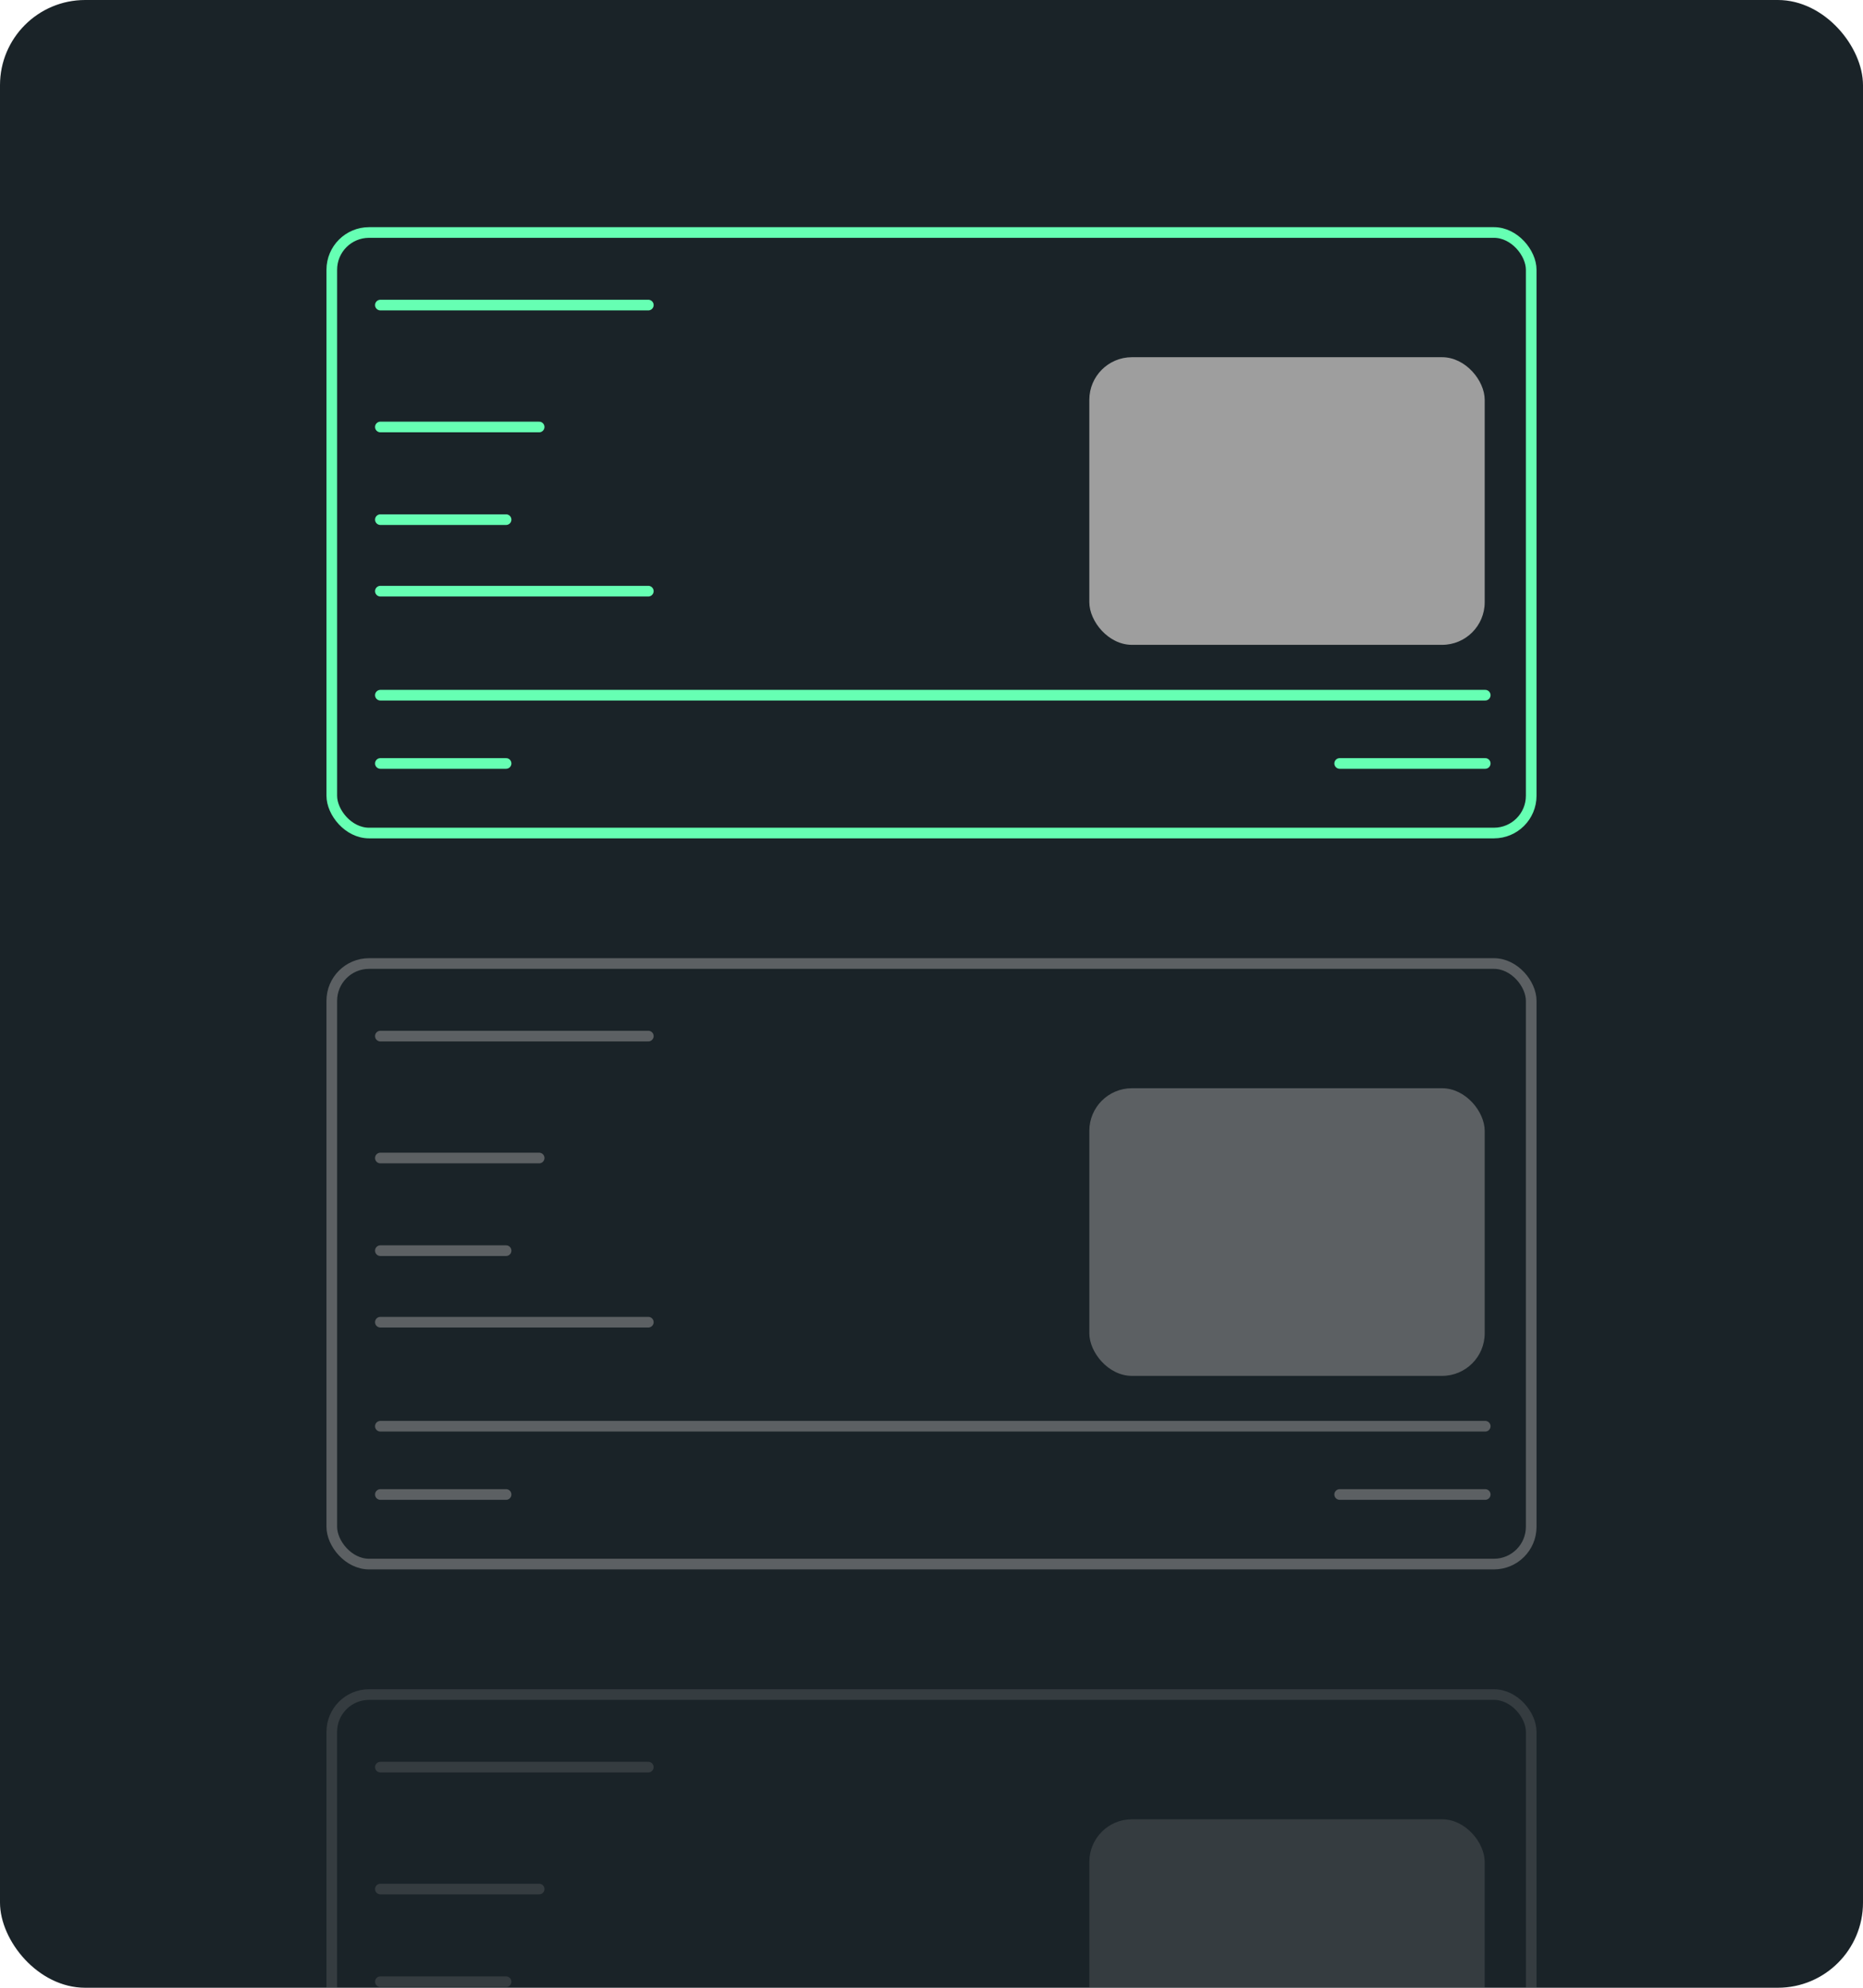 <svg width="525" height="560" viewBox="0 0 525 560" fill="none" xmlns="http://www.w3.org/2000/svg">
<g clip-path="url(#clip0_10_109)">
<rect width="525" height="560" rx="24" fill="#1A2328"/>
<rect x="93.5" y="65.5" width="338" height="169.188" rx="10.5" stroke="#66FFB3" stroke-width="3"/>
<rect x="306.978" y="100.637" width="111.416" height="81.03" rx="12" fill="#9E9E9E"/>
<path d="M107.193 85.946H182.7M107.193 120.292H151.938M107.193 146.395H142.616M107.193 166.544H182.7M107.193 195.853H418.541M107.193 215.087H142.616M377.525 215.087H418.541" stroke="#66FFB3" stroke-width="3" stroke-linecap="round"/>
<g opacity="0.5">
<rect x="93.5" y="271.45" width="338" height="169.188" rx="10.5" stroke="#9E9E9E" stroke-width="3"/>
<rect x="306.978" y="306.588" width="111.416" height="81.03" rx="12" fill="#9E9E9E"/>
<path d="M107.193 291.896H182.7M107.193 326.242H151.938M107.193 352.345H142.616M107.193 372.495H182.7M107.193 401.803H418.541M107.193 421.037H142.616M377.525 421.037H418.541" stroke="#9E9E9E" stroke-width="3" stroke-linecap="round"/>
</g>
<g opacity="0.2">
<rect x="93.5" y="477.401" width="338" height="169.188" rx="10.5" stroke="#9E9E9E" stroke-width="3"/>
<rect x="306.978" y="512.538" width="111.416" height="81.03" rx="12" fill="#9E9E9E"/>
<path d="M107.193 497.846H182.7M107.193 532.192H151.938M107.193 558.295H142.616M107.193 578.445H182.7M107.193 607.754H418.541M107.193 626.988H142.616M377.525 626.988H418.541" stroke="#9E9E9E" stroke-width="3" stroke-linecap="round"/>
</g>
</g>
<defs>
<clipPath id="clip0_10_109">
<rect width="525" height="560" rx="24" fill="white"/>
</clipPath>
</defs>
</svg>
